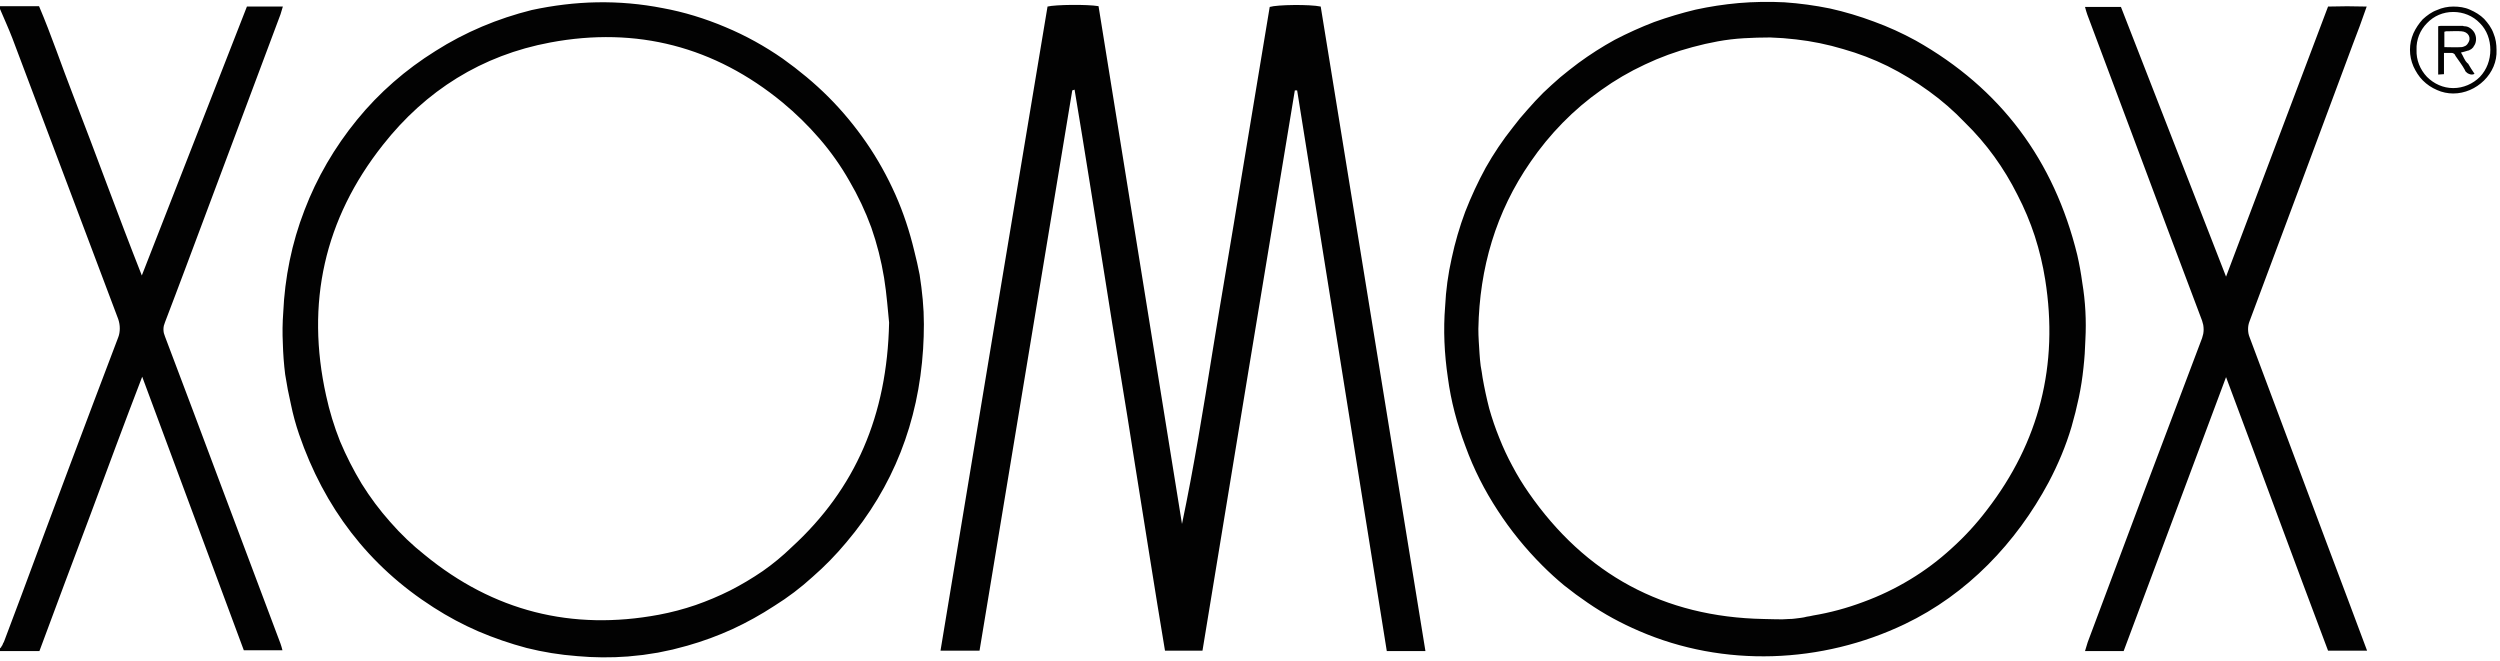 <svg version="1.2" xmlns="http://www.w3.org/2000/svg" viewBox="0 0 647 170" width="140" height="37"><style>.a{fill:#020202}</style><path fill-rule="evenodd" class="a" d="m449.9 0.3q6-0.5 11.9-0.2 5.9 0.4 11.8 1.6 5.8 1.3 11.4 3.4 5.5 2 10.8 4.9c22 12.4 35.8 31 41.8 55.5q0.8 3.5 1.3 7.2 0.6 3.6 0.8 7.3 0.2 3.7 0 7.4-0.1 3.7-0.5 7.3-0.4 3.9-1.2 7.7-0.8 3.8-1.9 7.6-1.1 3.7-2.6 7.3-1.5 3.6-3.3 7c-8.4 15.7-21.1 29-37.2 36.7-21.5 10.3-46.9 11.3-68.8 1.8q-3.5-1.5-6.8-3.3-3.3-1.8-6.5-4-3.1-2.1-6.1-4.5-2.9-2.4-5.6-5.1c-4.4-4.4-8.3-9.2-11.6-14.3-3.4-5.2-6.2-10.7-8.3-16.5-2.2-5.8-3.8-11.8-4.6-17.9-0.9-6.1-1.2-12.3-0.7-18.4q0.3-6.3 1.7-12.5 1.3-6.1 3.5-12 2.3-5.9 5.3-11.4 3.1-5.5 7-10.4 1.8-2.4 3.8-4.6 2-2.3 4.1-4.4 2.1-2 4.4-4 2.3-1.9 4.7-3.7 4.5-3.3 9.4-6 5-2.6 10.2-4.6 5.3-1.9 10.7-3.2 5.5-1.2 11.1-1.7zm6.5 159.4c2.2 0 4.4 0.2 6.6 0q0.8 0 1.5-0.1 0.8-0.1 1.6-0.2 0.8-0.1 1.5-0.3 0.8-0.1 1.6-0.3 6.6-1.1 13-3.5 6.3-2.3 12.1-5.8 5.8-3.5 10.8-8.1 5-4.5 9.1-9.9c13.6-17.6 18.6-37.6 15.1-59.6q-0.9-5.7-2.7-11.3-1.8-5.5-4.5-10.7-2.6-5.2-6-9.9-3.4-4.7-7.6-8.8-4.3-4.5-9.3-8.1-5.1-3.7-10.7-6.5-5.5-2.7-11.5-4.4-6-1.8-12.2-2.5-3.4-0.4-6.7-0.5-3.4 0-6.8 0.2-3.4 0.2-6.7 0.8-3.3 0.6-6.6 1.5-6.4 1.7-12.3 4.5-6 2.8-11.3 6.6-5.4 3.8-10 8.5-4.6 4.7-8.3 10.1c-9 13-13.2 27.5-13.5 43.2q0 1.6 0.1 3.2 0.1 1.6 0.2 3.2 0.1 1.6 0.3 3.2 0.3 1.6 0.5 3.1 0.7 4 1.7 7.9 1.1 3.9 2.6 7.6 1.5 3.8 3.4 7.3 1.9 3.6 4.2 6.9c14.7 21.2 35 32.2 60.8 32.7zm-307.1 9.6q-6.6-0.5-13-2.1-6.4-1.7-12.5-4.3-6-2.6-11.6-6.2c-16.9-10.8-28.3-25.9-34.8-44.8q-1.3-3.8-2.1-7.7-0.9-3.9-1.5-7.8-0.5-4-0.6-8-0.2-4 0.1-8c0.4-9 2.2-18 5.5-26.5 3.2-8.4 7.8-16.3 13.6-23.4 5.7-7 12.6-13 20.3-17.8 7.7-4.9 16.1-8.4 24.9-10.6 5.6-1.2 11.2-1.9 16.9-2 5.7-0.1 11.4 0.4 17 1.5 5.5 1 11 2.7 16.2 4.9 5.3 2.2 10.3 5 14.9 8.2 4.2 3 8.2 6.3 11.8 9.9 3.6 3.6 6.9 7.6 9.8 11.8 2.9 4.2 5.4 8.7 7.5 13.4 2.1 4.7 3.7 9.6 4.9 14.6q0.8 3.1 1.4 6.2 0.5 3.2 0.8 6.4 0.3 3.2 0.3 6.4 0 3.2-0.2 6.4c-1.2 18.9-7.7 35.7-19.9 50.1q-4 4.8-8.7 8.9-4.6 4.2-9.9 7.5-5.2 3.4-10.8 6-5.7 2.6-11.7 4.3-1.9 0.5-3.8 1-1.9 0.4-3.8 0.8-2 0.3-3.9 0.6-2 0.2-3.9 0.4-6.6 0.5-13.2-0.1zm80.8-86.3c-0.3-2.8-0.6-7.3-1.3-11.6q-1.1-6.7-3.3-13-2.3-6.3-5.7-12.1-3.3-5.8-7.7-10.9-4.4-5.1-9.6-9.4c-17.5-14.4-37.7-19.7-60.1-15.5-17.7 3.3-32.2 12.4-43.3 26.5-15.2 19.2-20 41-14.7 64.9q1.3 6 3.6 11.8 2.4 5.7 5.6 11 3.3 5.3 7.4 9.9 4.1 4.7 8.9 8.5c17.8 14.6 38.1 19.7 60.6 15.5q4.8-0.9 9.5-2.5 4.6-1.6 9-3.8 4.3-2.2 8.4-5 4-2.8 7.5-6.2c16.5-15.1 24.7-34.1 25.2-58.1zm-230.2-81.9h10.2c3.2 7.5 5.8 15.3 8.8 23 3 7.7 5.9 15.5 8.8 23.2 2.9 7.7 5.8 15.4 9 23.5l27.2-69.6h9.3c-0.2 0.7-0.4 1.4-0.6 2q-12.3 32.8-24.6 65.7c-1.8 4.7-3.5 9.4-5.3 14q-0.2 0.5-0.3 0.9-0.1 0.5-0.1 0.9 0 0.5 0.1 1 0.1 0.4 0.3 0.9 7.2 19 14.3 38l15.6 41.5c0.2 0.5 0.3 1 0.5 1.7h-10l-26.3-70.8c-4.7 12.2-9 23.9-13.4 35.7-4.4 11.7-8.8 23.4-13.2 35.3h-10.3v-0.6q0.2-0.2 0.4-0.4 0.1-0.3 0.3-0.5 0.1-0.3 0.2-0.5 0.2-0.3 0.3-0.6c1.5-3.9 2.9-7.8 4.4-11.7q12.4-33.5 25.1-66.9 0.2-0.5 0.3-1.1 0.1-0.6 0.1-1.2 0-0.6-0.1-1.2-0.1-0.6-0.3-1.2-13.7-36.4-27.4-72.7c-1-2.6-2.2-5.2-3.3-7.8zm277.6 21.8l-24 145h-10.1q13.8-83.5 27.7-166.7c2-0.5 10.3-0.6 13.2-0.1l21.6 134c3.1-14.8 5.5-29.7 7.9-44.6 2.4-14.9 5-29.7 7.4-44.6q3.7-22.4 7.4-44.6c2-0.6 10.4-0.7 13.2-0.1q13.5 83 27.1 166.8h-10q-11.6-72.6-23.2-145.1h-0.6q-12 72.4-23.9 145h-9.7c-2.7-16.1-5.2-32.3-7.8-48.4-2.5-16.2-5.3-32.4-7.8-48.5-2.6-16.1-5.1-32.2-7.8-48.3zm272.1 145.1h-10c0.3-0.9 0.5-1.6 0.7-2.3q14.7-39.4 29.6-78.7 0.2-0.6 0.3-1.1 0.1-0.6 0.1-1.1 0-0.6-0.1-1.2-0.1-0.5-0.3-1.1-9-23.8-17.9-47.7-5.9-15.8-11.8-31.5c-0.2-0.6-0.4-1.2-0.6-2h9.3l27.2 69.8 26.4-69.9c3.3-0.1 6.5-0.1 10 0-1.2 3.5-2.4 6.7-3.6 9.8q-13.3 35.8-26.7 71.6-0.2 0.5-0.3 1-0.1 0.5-0.1 1.1 0 0.5 0.1 1.1 0.1 0.5 0.3 1 10 26.7 20 53.4c3.5 9.2 6.9 18.4 10.4 27.7h-10.1c-8.8-23.3-17.4-46.8-26.4-70.8zm89.6-166c1.4 0.6 2.7 1.4 3.7 2.4 1 1.1 1.9 2.3 2.4 3.7 0.6 1.4 0.8 2.9 0.8 4.3 0.3 6.1-5.2 11.3-11.2 11.3-1.4 0-2.9-0.3-4.2-0.9-1.4-0.6-2.6-1.4-3.7-2.5-1-1-1.8-2.3-2.4-3.6-0.6-1.4-0.9-2.8-0.9-4.3 0-1.5 0.3-2.9 0.9-4.3 0.6-1.3 1.4-2.5 2.4-3.6 1.1-1 2.3-1.9 3.7-2.4 1.3-0.6 2.8-0.9 4.2-0.9 1.5 0 3 0.2 4.3 0.8zm-11.1 17.4c1.8 1.8 4.2 2.9 6.8 2.9 2.6 0 5.1-1.1 6.9-2.9 1.8-1.9 2.7-4.4 2.7-7 0-2.6-0.9-5.1-2.7-6.9-1.8-1.9-4.3-2.9-6.9-2.9-2.6 0-5 1-6.8 2.9-1.8 1.8-2.8 4.3-2.7 6.9-0.1 2.6 0.9 5.1 2.7 7zm10.6-3.5q0.8 1.4 1.7 2.7-0.3 0.2-0.7 0.2-0.4 0-0.8-0.2-0.3-0.1-0.6-0.4-0.3-0.2-0.4-0.6c-0.7-1.3-1.6-2.4-2.4-3.6q-0.1-0.2-0.2-0.4-0.2-0.2-0.4-0.3-0.2-0.1-0.4-0.1-0.2 0-0.4 0c-0.5 0-1 0-1.6 0v5.5l-1.5 0.1v-12.5c0.3-0.1 0.6-0.1 0.9-0.1q2.2 0 4.5 0 0.1 0 0.3 0 0.2 0 0.4 0 0.1 0 0.3 0 0.2 0.1 0.4 0.1 0.8 0 1.5 0.5 0.7 0.5 1.1 1.2 0.4 0.8 0.4 1.6 0 0.9-0.4 1.6-0.2 0.2-0.3 0.5-0.2 0.2-0.4 0.4-0.2 0.2-0.5 0.3-0.2 0.2-0.5 0.2c-0.5 0.2-1.1 0.3-1.8 0.5q0.2 0.4 0.4 0.7 0.2 0.4 0.4 0.8 0.2 0.3 0.4 0.7 0.3 0.3 0.5 0.6zm-6.1-4.2c1.5 0 2.9 0.1 4.4 0q0.2 0 0.5-0.1 0.2-0.1 0.5-0.2 0.2-0.1 0.4-0.3 0.2-0.2 0.3-0.4c1-1.4 0.1-3-1.7-3.1-1.2-0.1-2.4 0-3.5 0q-0.1 0-0.2 0-0.1 0-0.3 0-0.1 0-0.2 0.1-0.1 0-0.2 0z"/></svg>